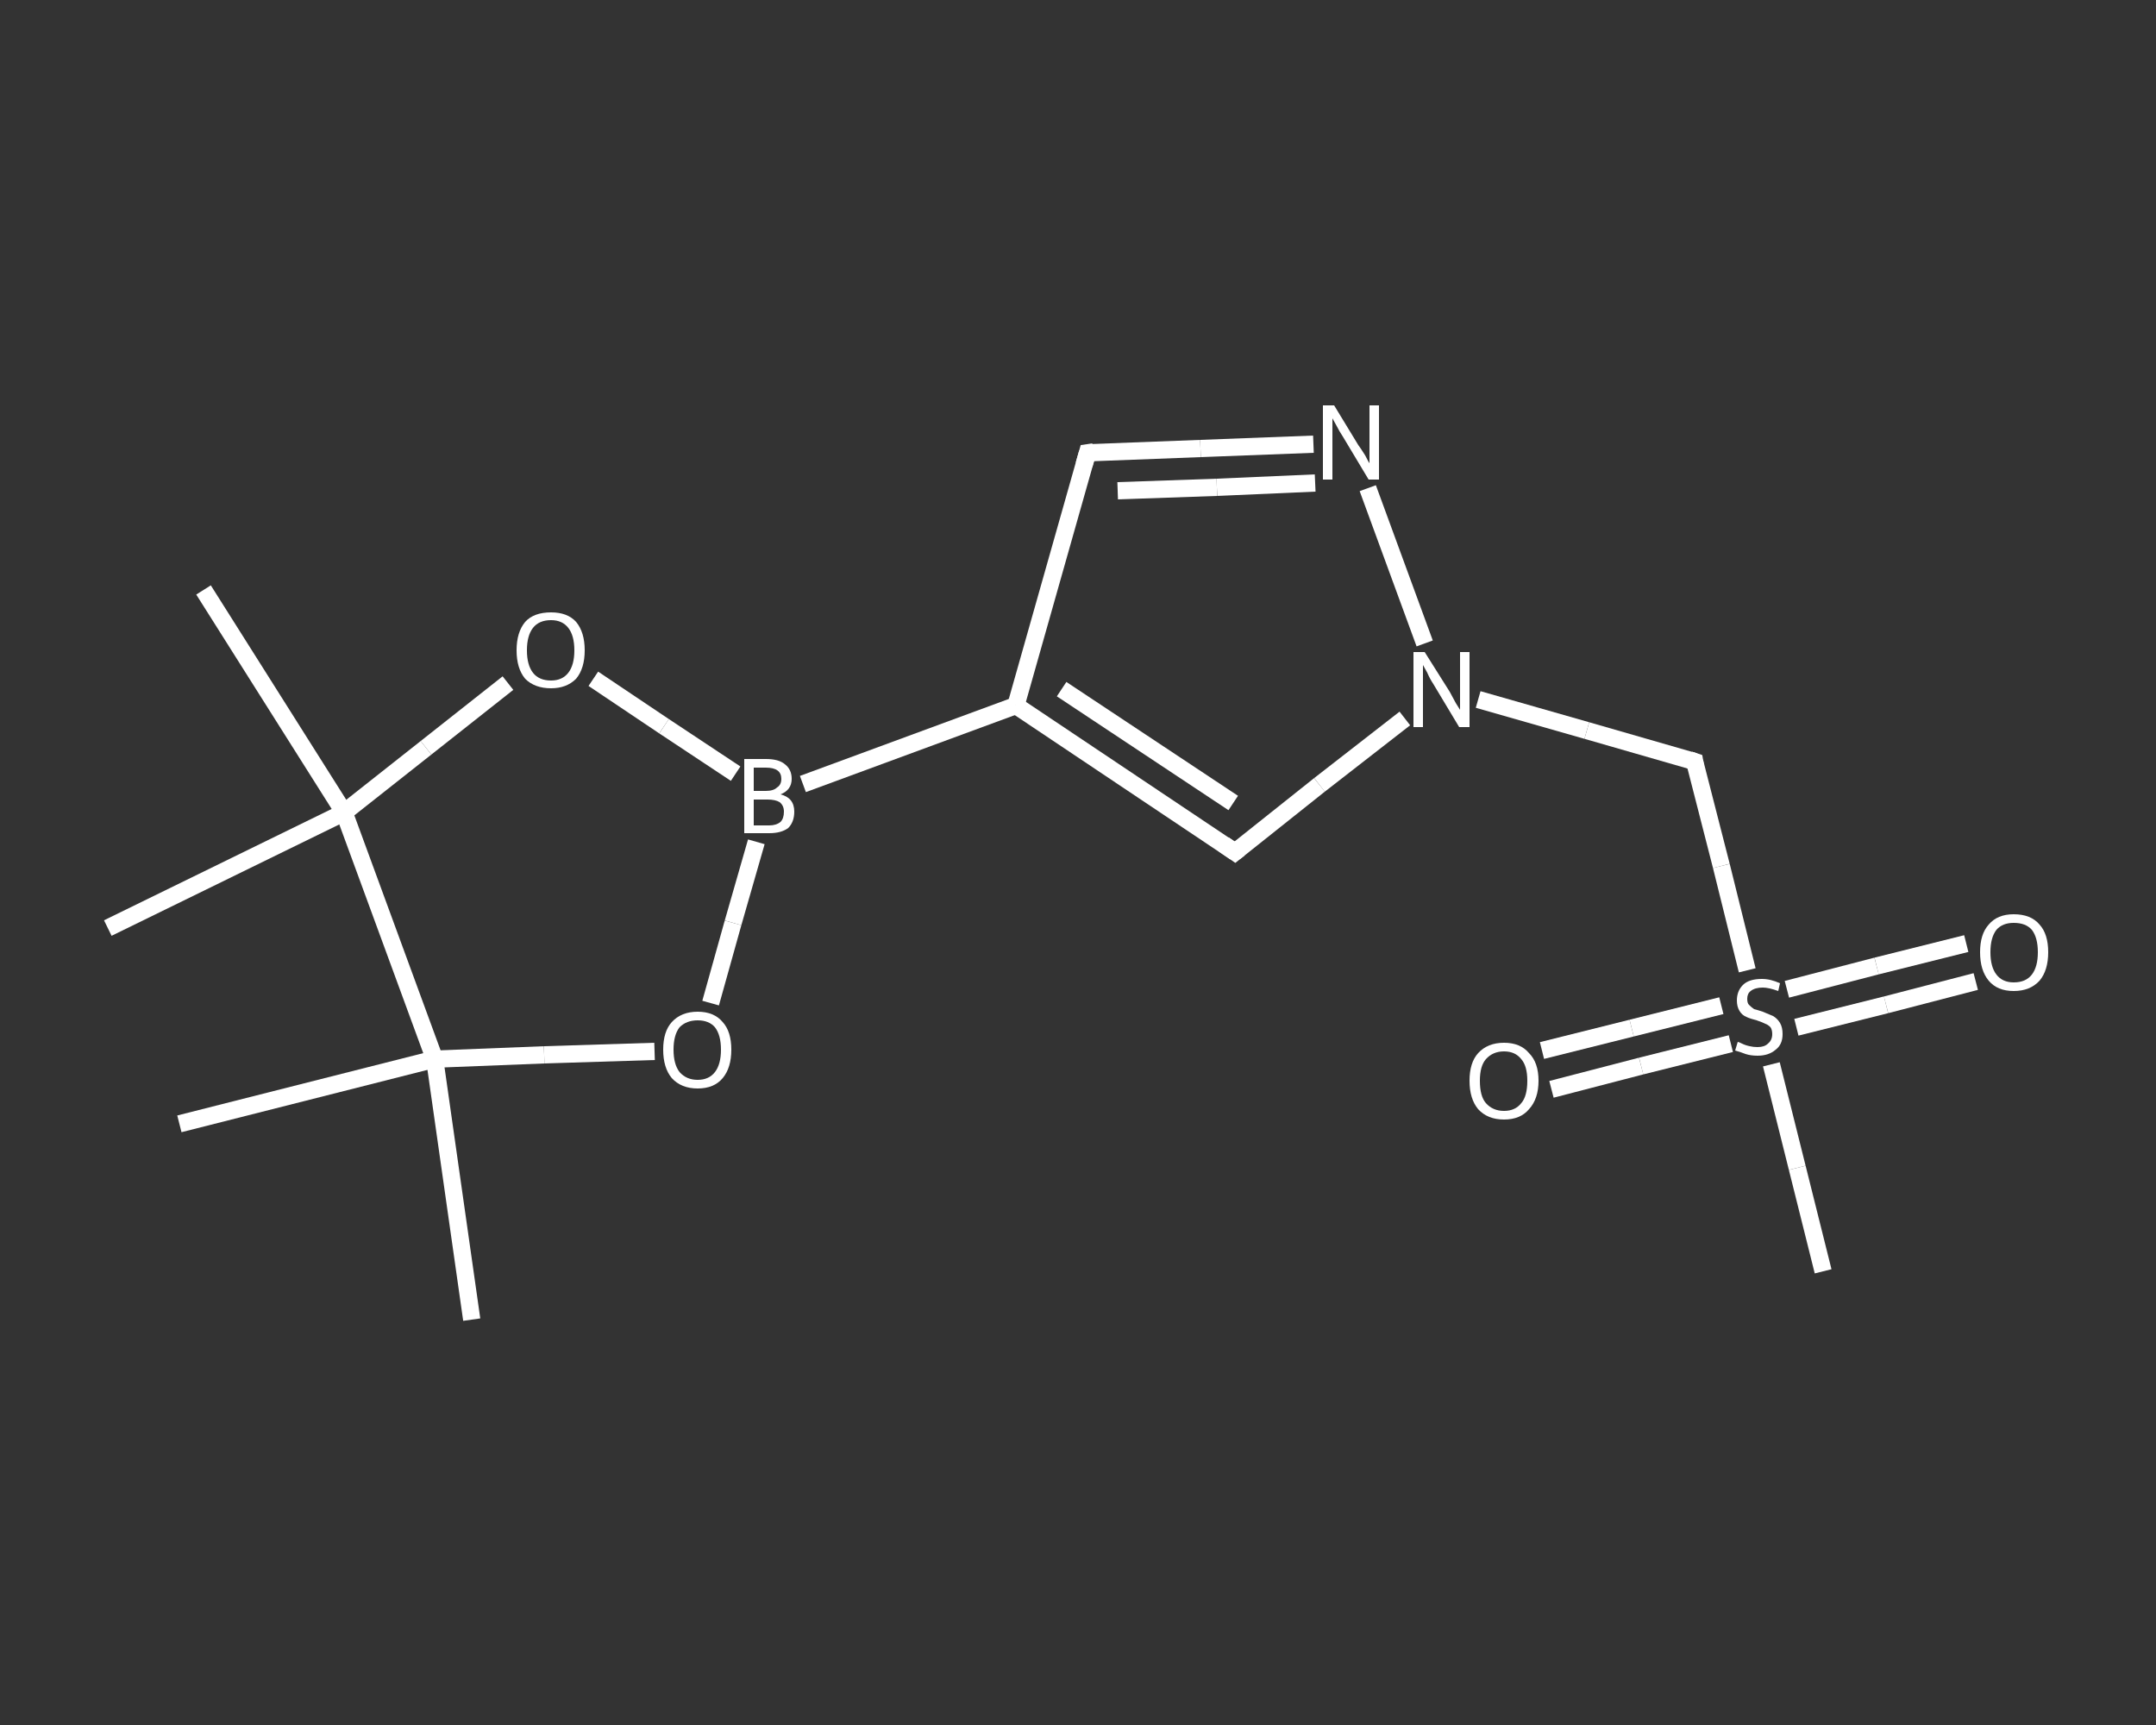 <?xml version='1.0' encoding='iso-8859-1'?>
<svg version='1.1' baseProfile='full'
              xmlns='http://www.w3.org/2000/svg'
                      xmlns:rdkit='http://www.rdkit.org/xml'
                      xmlns:xlink='http://www.w3.org/1999/xlink'
                  xml:space='preserve'
width='250px' height='200px' viewBox='0 0 250 200'>
<rect x="0" y="0" width="250" height="200" fill="#333333" stroke="none"/>
<!-- END OF HEADER -->
<rect style='opacity:1.0;fill:transparent;stroke:none' width='250.0' height='200.0' x='0.0' y='0.0'> </rect>
<path class='bond-0 atom-0 atom-1' d='M 54.7,153.0 L 50.4,122.8' style='fill:none;fill-rule:evenodd;stroke:#FFFFFF;stroke-width:2.0px;stroke-linecap:butt;stroke-linejoin:miter;stroke-opacity:1' />
<path class='bond-1 atom-1 atom-2' d='M 50.4,122.8 L 20.8,130.3' style='fill:none;fill-rule:evenodd;stroke:#FFFFFF;stroke-width:2.0px;stroke-linecap:butt;stroke-linejoin:miter;stroke-opacity:1' />
<path class='bond-2 atom-1 atom-3' d='M 50.4,122.8 L 63.1,122.3' style='fill:none;fill-rule:evenodd;stroke:#FFFFFF;stroke-width:2.0px;stroke-linecap:butt;stroke-linejoin:miter;stroke-opacity:1' />
<path class='bond-2 atom-1 atom-3' d='M 63.1,122.3 L 75.9,121.9' style='fill:none;fill-rule:evenodd;stroke:#FFFFFF;stroke-width:2.0px;stroke-linecap:butt;stroke-linejoin:miter;stroke-opacity:1' />
<path class='bond-3 atom-3 atom-4' d='M 82.4,116.3 L 85.0,107.0' style='fill:none;fill-rule:evenodd;stroke:#FFFFFF;stroke-width:2.0px;stroke-linecap:butt;stroke-linejoin:miter;stroke-opacity:1' />
<path class='bond-3 atom-3 atom-4' d='M 85.0,107.0 L 87.7,97.6' style='fill:none;fill-rule:evenodd;stroke:#FFFFFF;stroke-width:2.0px;stroke-linecap:butt;stroke-linejoin:miter;stroke-opacity:1' />
<path class='bond-4 atom-4 atom-5' d='M 93.1,90.9 L 117.8,81.8' style='fill:none;fill-rule:evenodd;stroke:#FFFFFF;stroke-width:2.0px;stroke-linecap:butt;stroke-linejoin:miter;stroke-opacity:1' />
<path class='bond-5 atom-5 atom-6' d='M 117.8,81.8 L 126.1,52.5' style='fill:none;fill-rule:evenodd;stroke:#FFFFFF;stroke-width:2.0px;stroke-linecap:butt;stroke-linejoin:miter;stroke-opacity:1' />
<path class='bond-6 atom-6 atom-7' d='M 126.1,52.5 L 139.2,52.0' style='fill:none;fill-rule:evenodd;stroke:#FFFFFF;stroke-width:2.0px;stroke-linecap:butt;stroke-linejoin:miter;stroke-opacity:1' />
<path class='bond-6 atom-6 atom-7' d='M 139.2,52.0 L 152.3,51.5' style='fill:none;fill-rule:evenodd;stroke:#FFFFFF;stroke-width:2.0px;stroke-linecap:butt;stroke-linejoin:miter;stroke-opacity:1' />
<path class='bond-6 atom-6 atom-7' d='M 129.6,56.9 L 141.1,56.5' style='fill:none;fill-rule:evenodd;stroke:#FFFFFF;stroke-width:2.0px;stroke-linecap:butt;stroke-linejoin:miter;stroke-opacity:1' />
<path class='bond-6 atom-6 atom-7' d='M 141.1,56.5 L 152.5,56.0' style='fill:none;fill-rule:evenodd;stroke:#FFFFFF;stroke-width:2.0px;stroke-linecap:butt;stroke-linejoin:miter;stroke-opacity:1' />
<path class='bond-7 atom-7 atom-8' d='M 158.6,56.6 L 165.2,74.6' style='fill:none;fill-rule:evenodd;stroke:#FFFFFF;stroke-width:2.0px;stroke-linecap:butt;stroke-linejoin:miter;stroke-opacity:1' />
<path class='bond-8 atom-8 atom-9' d='M 171.4,81.1 L 184.0,84.7' style='fill:none;fill-rule:evenodd;stroke:#FFFFFF;stroke-width:2.0px;stroke-linecap:butt;stroke-linejoin:miter;stroke-opacity:1' />
<path class='bond-8 atom-8 atom-9' d='M 184.0,84.7 L 196.5,88.3' style='fill:none;fill-rule:evenodd;stroke:#FFFFFF;stroke-width:2.0px;stroke-linecap:butt;stroke-linejoin:miter;stroke-opacity:1' />
<path class='bond-9 atom-9 atom-10' d='M 196.5,88.3 L 199.6,100.4' style='fill:none;fill-rule:evenodd;stroke:#FFFFFF;stroke-width:2.0px;stroke-linecap:butt;stroke-linejoin:miter;stroke-opacity:1' />
<path class='bond-9 atom-9 atom-10' d='M 199.6,100.4 L 202.6,112.5' style='fill:none;fill-rule:evenodd;stroke:#FFFFFF;stroke-width:2.0px;stroke-linecap:butt;stroke-linejoin:miter;stroke-opacity:1' />
<path class='bond-10 atom-10 atom-11' d='M 205.4,123.4 L 208.4,135.4' style='fill:none;fill-rule:evenodd;stroke:#FFFFFF;stroke-width:2.0px;stroke-linecap:butt;stroke-linejoin:miter;stroke-opacity:1' />
<path class='bond-10 atom-10 atom-11' d='M 208.4,135.4 L 211.4,147.4' style='fill:none;fill-rule:evenodd;stroke:#FFFFFF;stroke-width:2.0px;stroke-linecap:butt;stroke-linejoin:miter;stroke-opacity:1' />
<path class='bond-11 atom-10 atom-12' d='M 199.6,116.6 L 189.2,119.2' style='fill:none;fill-rule:evenodd;stroke:#FFFFFF;stroke-width:2.0px;stroke-linecap:butt;stroke-linejoin:miter;stroke-opacity:1' />
<path class='bond-11 atom-10 atom-12' d='M 189.2,119.2 L 178.8,121.8' style='fill:none;fill-rule:evenodd;stroke:#FFFFFF;stroke-width:2.0px;stroke-linecap:butt;stroke-linejoin:miter;stroke-opacity:1' />
<path class='bond-11 atom-10 atom-12' d='M 200.7,121.0 L 190.3,123.6' style='fill:none;fill-rule:evenodd;stroke:#FFFFFF;stroke-width:2.0px;stroke-linecap:butt;stroke-linejoin:miter;stroke-opacity:1' />
<path class='bond-11 atom-10 atom-12' d='M 190.3,123.6 L 179.9,126.3' style='fill:none;fill-rule:evenodd;stroke:#FFFFFF;stroke-width:2.0px;stroke-linecap:butt;stroke-linejoin:miter;stroke-opacity:1' />
<path class='bond-12 atom-10 atom-13' d='M 208.3,119.1 L 218.7,116.5' style='fill:none;fill-rule:evenodd;stroke:#FFFFFF;stroke-width:2.0px;stroke-linecap:butt;stroke-linejoin:miter;stroke-opacity:1' />
<path class='bond-12 atom-10 atom-13' d='M 218.7,116.5 L 229.1,113.8' style='fill:none;fill-rule:evenodd;stroke:#FFFFFF;stroke-width:2.0px;stroke-linecap:butt;stroke-linejoin:miter;stroke-opacity:1' />
<path class='bond-12 atom-10 atom-13' d='M 207.2,114.7 L 217.6,112.0' style='fill:none;fill-rule:evenodd;stroke:#FFFFFF;stroke-width:2.0px;stroke-linecap:butt;stroke-linejoin:miter;stroke-opacity:1' />
<path class='bond-12 atom-10 atom-13' d='M 217.6,112.0 L 228.0,109.4' style='fill:none;fill-rule:evenodd;stroke:#FFFFFF;stroke-width:2.0px;stroke-linecap:butt;stroke-linejoin:miter;stroke-opacity:1' />
<path class='bond-13 atom-8 atom-14' d='M 162.9,83.3 L 153.0,91.0' style='fill:none;fill-rule:evenodd;stroke:#FFFFFF;stroke-width:2.0px;stroke-linecap:butt;stroke-linejoin:miter;stroke-opacity:1' />
<path class='bond-13 atom-8 atom-14' d='M 153.0,91.0 L 143.2,98.8' style='fill:none;fill-rule:evenodd;stroke:#FFFFFF;stroke-width:2.0px;stroke-linecap:butt;stroke-linejoin:miter;stroke-opacity:1' />
<path class='bond-14 atom-4 atom-15' d='M 85.3,89.7 L 77.0,84.2' style='fill:none;fill-rule:evenodd;stroke:#FFFFFF;stroke-width:2.0px;stroke-linecap:butt;stroke-linejoin:miter;stroke-opacity:1' />
<path class='bond-14 atom-4 atom-15' d='M 77.0,84.2 L 68.8,78.7' style='fill:none;fill-rule:evenodd;stroke:#FFFFFF;stroke-width:2.0px;stroke-linecap:butt;stroke-linejoin:miter;stroke-opacity:1' />
<path class='bond-15 atom-15 atom-16' d='M 58.9,79.2 L 49.4,86.7' style='fill:none;fill-rule:evenodd;stroke:#FFFFFF;stroke-width:2.0px;stroke-linecap:butt;stroke-linejoin:miter;stroke-opacity:1' />
<path class='bond-15 atom-15 atom-16' d='M 49.4,86.7 L 39.9,94.2' style='fill:none;fill-rule:evenodd;stroke:#FFFFFF;stroke-width:2.0px;stroke-linecap:butt;stroke-linejoin:miter;stroke-opacity:1' />
<path class='bond-16 atom-16 atom-17' d='M 39.9,94.2 L 12.5,107.6' style='fill:none;fill-rule:evenodd;stroke:#FFFFFF;stroke-width:2.0px;stroke-linecap:butt;stroke-linejoin:miter;stroke-opacity:1' />
<path class='bond-17 atom-16 atom-18' d='M 39.9,94.2 L 23.6,68.4' style='fill:none;fill-rule:evenodd;stroke:#FFFFFF;stroke-width:2.0px;stroke-linecap:butt;stroke-linejoin:miter;stroke-opacity:1' />
<path class='bond-18 atom-16 atom-1' d='M 39.9,94.2 L 50.4,122.8' style='fill:none;fill-rule:evenodd;stroke:#FFFFFF;stroke-width:2.0px;stroke-linecap:butt;stroke-linejoin:miter;stroke-opacity:1' />
<path class='bond-19 atom-14 atom-5' d='M 143.2,98.8 L 117.8,81.8' style='fill:none;fill-rule:evenodd;stroke:#FFFFFF;stroke-width:2.0px;stroke-linecap:butt;stroke-linejoin:miter;stroke-opacity:1' />
<path class='bond-19 atom-14 atom-5' d='M 143.0,93.1 L 123.1,79.9' style='fill:none;fill-rule:evenodd;stroke:#FFFFFF;stroke-width:2.0px;stroke-linecap:butt;stroke-linejoin:miter;stroke-opacity:1' />
<path d='M 125.7,53.9 L 126.1,52.5 L 126.8,52.4' style='fill:none;stroke:#FFFFFF;stroke-width:2.0px;stroke-linecap:butt;stroke-linejoin:miter;stroke-opacity:1;' />
<path d='M 195.9,88.1 L 196.5,88.3 L 196.6,88.9' style='fill:none;stroke:#FFFFFF;stroke-width:2.0px;stroke-linecap:butt;stroke-linejoin:miter;stroke-opacity:1;' />
<path d='M 143.7,98.4 L 143.2,98.8 L 141.9,97.9' style='fill:none;stroke:#FFFFFF;stroke-width:2.0px;stroke-linecap:butt;stroke-linejoin:miter;stroke-opacity:1;' />
<path class='atom-3' d='M 76.9 121.7
Q 76.9 119.6, 77.9 118.5
Q 79.0 117.3, 80.9 117.3
Q 82.8 117.3, 83.8 118.5
Q 84.8 119.6, 84.8 121.7
Q 84.8 123.8, 83.8 125.0
Q 82.8 126.2, 80.9 126.2
Q 79.0 126.2, 77.9 125.0
Q 76.9 123.8, 76.9 121.7
M 80.9 125.2
Q 82.2 125.2, 82.9 124.3
Q 83.6 123.4, 83.6 121.7
Q 83.6 120.0, 82.9 119.1
Q 82.2 118.3, 80.9 118.3
Q 79.6 118.3, 78.8 119.1
Q 78.1 120.0, 78.1 121.7
Q 78.1 123.4, 78.8 124.3
Q 79.6 125.2, 80.9 125.2
' fill='#FFFFFF'/>
<path class='atom-4' d='M 90.5 92.1
Q 91.3 92.3, 91.7 92.8
Q 92.1 93.3, 92.1 94.1
Q 92.1 95.3, 91.4 96.0
Q 90.6 96.6, 89.2 96.6
L 86.3 96.6
L 86.3 88.0
L 88.8 88.0
Q 90.3 88.0, 91.0 88.6
Q 91.8 89.2, 91.8 90.3
Q 91.8 91.6, 90.5 92.1
M 87.4 89.0
L 87.4 91.7
L 88.8 91.7
Q 89.7 91.7, 90.1 91.3
Q 90.6 91.0, 90.6 90.3
Q 90.6 89.0, 88.8 89.0
L 87.4 89.0
M 89.2 95.7
Q 90.0 95.7, 90.5 95.3
Q 90.9 94.9, 90.9 94.1
Q 90.9 93.4, 90.4 93.0
Q 89.9 92.7, 89.0 92.7
L 87.4 92.7
L 87.4 95.7
L 89.2 95.7
' fill='#FFFFFF'/>
<path class='atom-7' d='M 154.7 47.0
L 157.5 51.6
Q 157.8 52.0, 158.3 52.8
Q 158.7 53.6, 158.8 53.7
L 158.8 47.0
L 159.9 47.0
L 159.9 55.6
L 158.7 55.6
L 155.7 50.6
Q 155.3 50.0, 155.0 49.4
Q 154.6 48.7, 154.5 48.5
L 154.5 55.6
L 153.4 55.6
L 153.4 47.0
L 154.7 47.0
' fill='#FFFFFF'/>
<path class='atom-8' d='M 165.2 75.6
L 168.1 80.2
Q 168.3 80.6, 168.8 81.5
Q 169.3 82.3, 169.3 82.3
L 169.3 75.6
L 170.4 75.6
L 170.4 84.3
L 169.2 84.3
L 166.2 79.3
Q 165.8 78.7, 165.5 78.0
Q 165.1 77.3, 165.0 77.1
L 165.0 84.3
L 163.9 84.3
L 163.9 75.6
L 165.2 75.6
' fill='#FFFFFF'/>
<path class='atom-10' d='M 201.5 120.8
Q 201.6 120.8, 202.0 121.0
Q 202.4 121.2, 202.9 121.3
Q 203.3 121.4, 203.8 121.4
Q 204.6 121.4, 205.0 121.0
Q 205.5 120.6, 205.5 119.9
Q 205.5 119.4, 205.3 119.1
Q 205.0 118.8, 204.7 118.7
Q 204.3 118.5, 203.7 118.3
Q 202.9 118.1, 202.5 117.9
Q 202.0 117.7, 201.7 117.2
Q 201.4 116.7, 201.4 116.0
Q 201.4 114.9, 202.1 114.2
Q 202.8 113.5, 204.3 113.5
Q 205.3 113.5, 206.4 114.0
L 206.2 114.9
Q 205.1 114.5, 204.4 114.5
Q 203.5 114.5, 203.0 114.9
Q 202.6 115.2, 202.6 115.8
Q 202.6 116.3, 202.8 116.5
Q 203.1 116.8, 203.4 117.0
Q 203.8 117.1, 204.4 117.3
Q 205.1 117.6, 205.6 117.8
Q 206.1 118.1, 206.4 118.6
Q 206.7 119.1, 206.7 119.9
Q 206.7 121.1, 205.9 121.7
Q 205.1 122.4, 203.8 122.4
Q 203.0 122.4, 202.4 122.2
Q 201.9 122.0, 201.2 121.8
L 201.5 120.8
' fill='#FFFFFF'/>
<path class='atom-12' d='M 170.4 125.3
Q 170.4 123.2, 171.4 122.1
Q 172.5 120.9, 174.4 120.9
Q 176.3 120.9, 177.3 122.1
Q 178.4 123.2, 178.4 125.3
Q 178.4 127.4, 177.3 128.6
Q 176.3 129.8, 174.4 129.8
Q 172.5 129.8, 171.4 128.6
Q 170.4 127.4, 170.4 125.3
M 174.4 128.8
Q 175.7 128.8, 176.4 127.9
Q 177.1 127.1, 177.1 125.3
Q 177.1 123.6, 176.4 122.8
Q 175.7 121.9, 174.4 121.9
Q 173.1 121.9, 172.3 122.8
Q 171.6 123.6, 171.6 125.3
Q 171.6 127.1, 172.3 127.9
Q 173.1 128.8, 174.4 128.8
' fill='#FFFFFF'/>
<path class='atom-13' d='M 229.6 110.4
Q 229.6 108.3, 230.6 107.2
Q 231.6 106.0, 233.5 106.0
Q 235.5 106.0, 236.5 107.2
Q 237.5 108.3, 237.5 110.4
Q 237.5 112.5, 236.5 113.7
Q 235.4 114.9, 233.5 114.9
Q 231.6 114.9, 230.6 113.7
Q 229.6 112.5, 229.6 110.4
M 233.5 113.9
Q 234.9 113.9, 235.6 113.0
Q 236.3 112.1, 236.3 110.4
Q 236.3 108.7, 235.6 107.8
Q 234.9 107.0, 233.5 107.0
Q 232.2 107.0, 231.5 107.8
Q 230.8 108.7, 230.8 110.4
Q 230.8 112.1, 231.5 113.0
Q 232.2 113.9, 233.5 113.9
' fill='#FFFFFF'/>
<path class='atom-15' d='M 59.9 75.4
Q 59.9 73.3, 60.9 72.1
Q 61.9 71.0, 63.9 71.0
Q 65.8 71.0, 66.8 72.1
Q 67.8 73.3, 67.8 75.4
Q 67.8 77.5, 66.8 78.7
Q 65.7 79.8, 63.9 79.8
Q 62.0 79.8, 60.9 78.7
Q 59.9 77.5, 59.9 75.4
M 63.9 78.9
Q 65.2 78.9, 65.9 78.0
Q 66.6 77.1, 66.6 75.4
Q 66.6 73.7, 65.9 72.8
Q 65.2 71.9, 63.9 71.9
Q 62.5 71.9, 61.8 72.8
Q 61.1 73.7, 61.1 75.4
Q 61.1 77.1, 61.8 78.0
Q 62.5 78.9, 63.9 78.9
' fill='#FFFFFF'/>
</svg>
